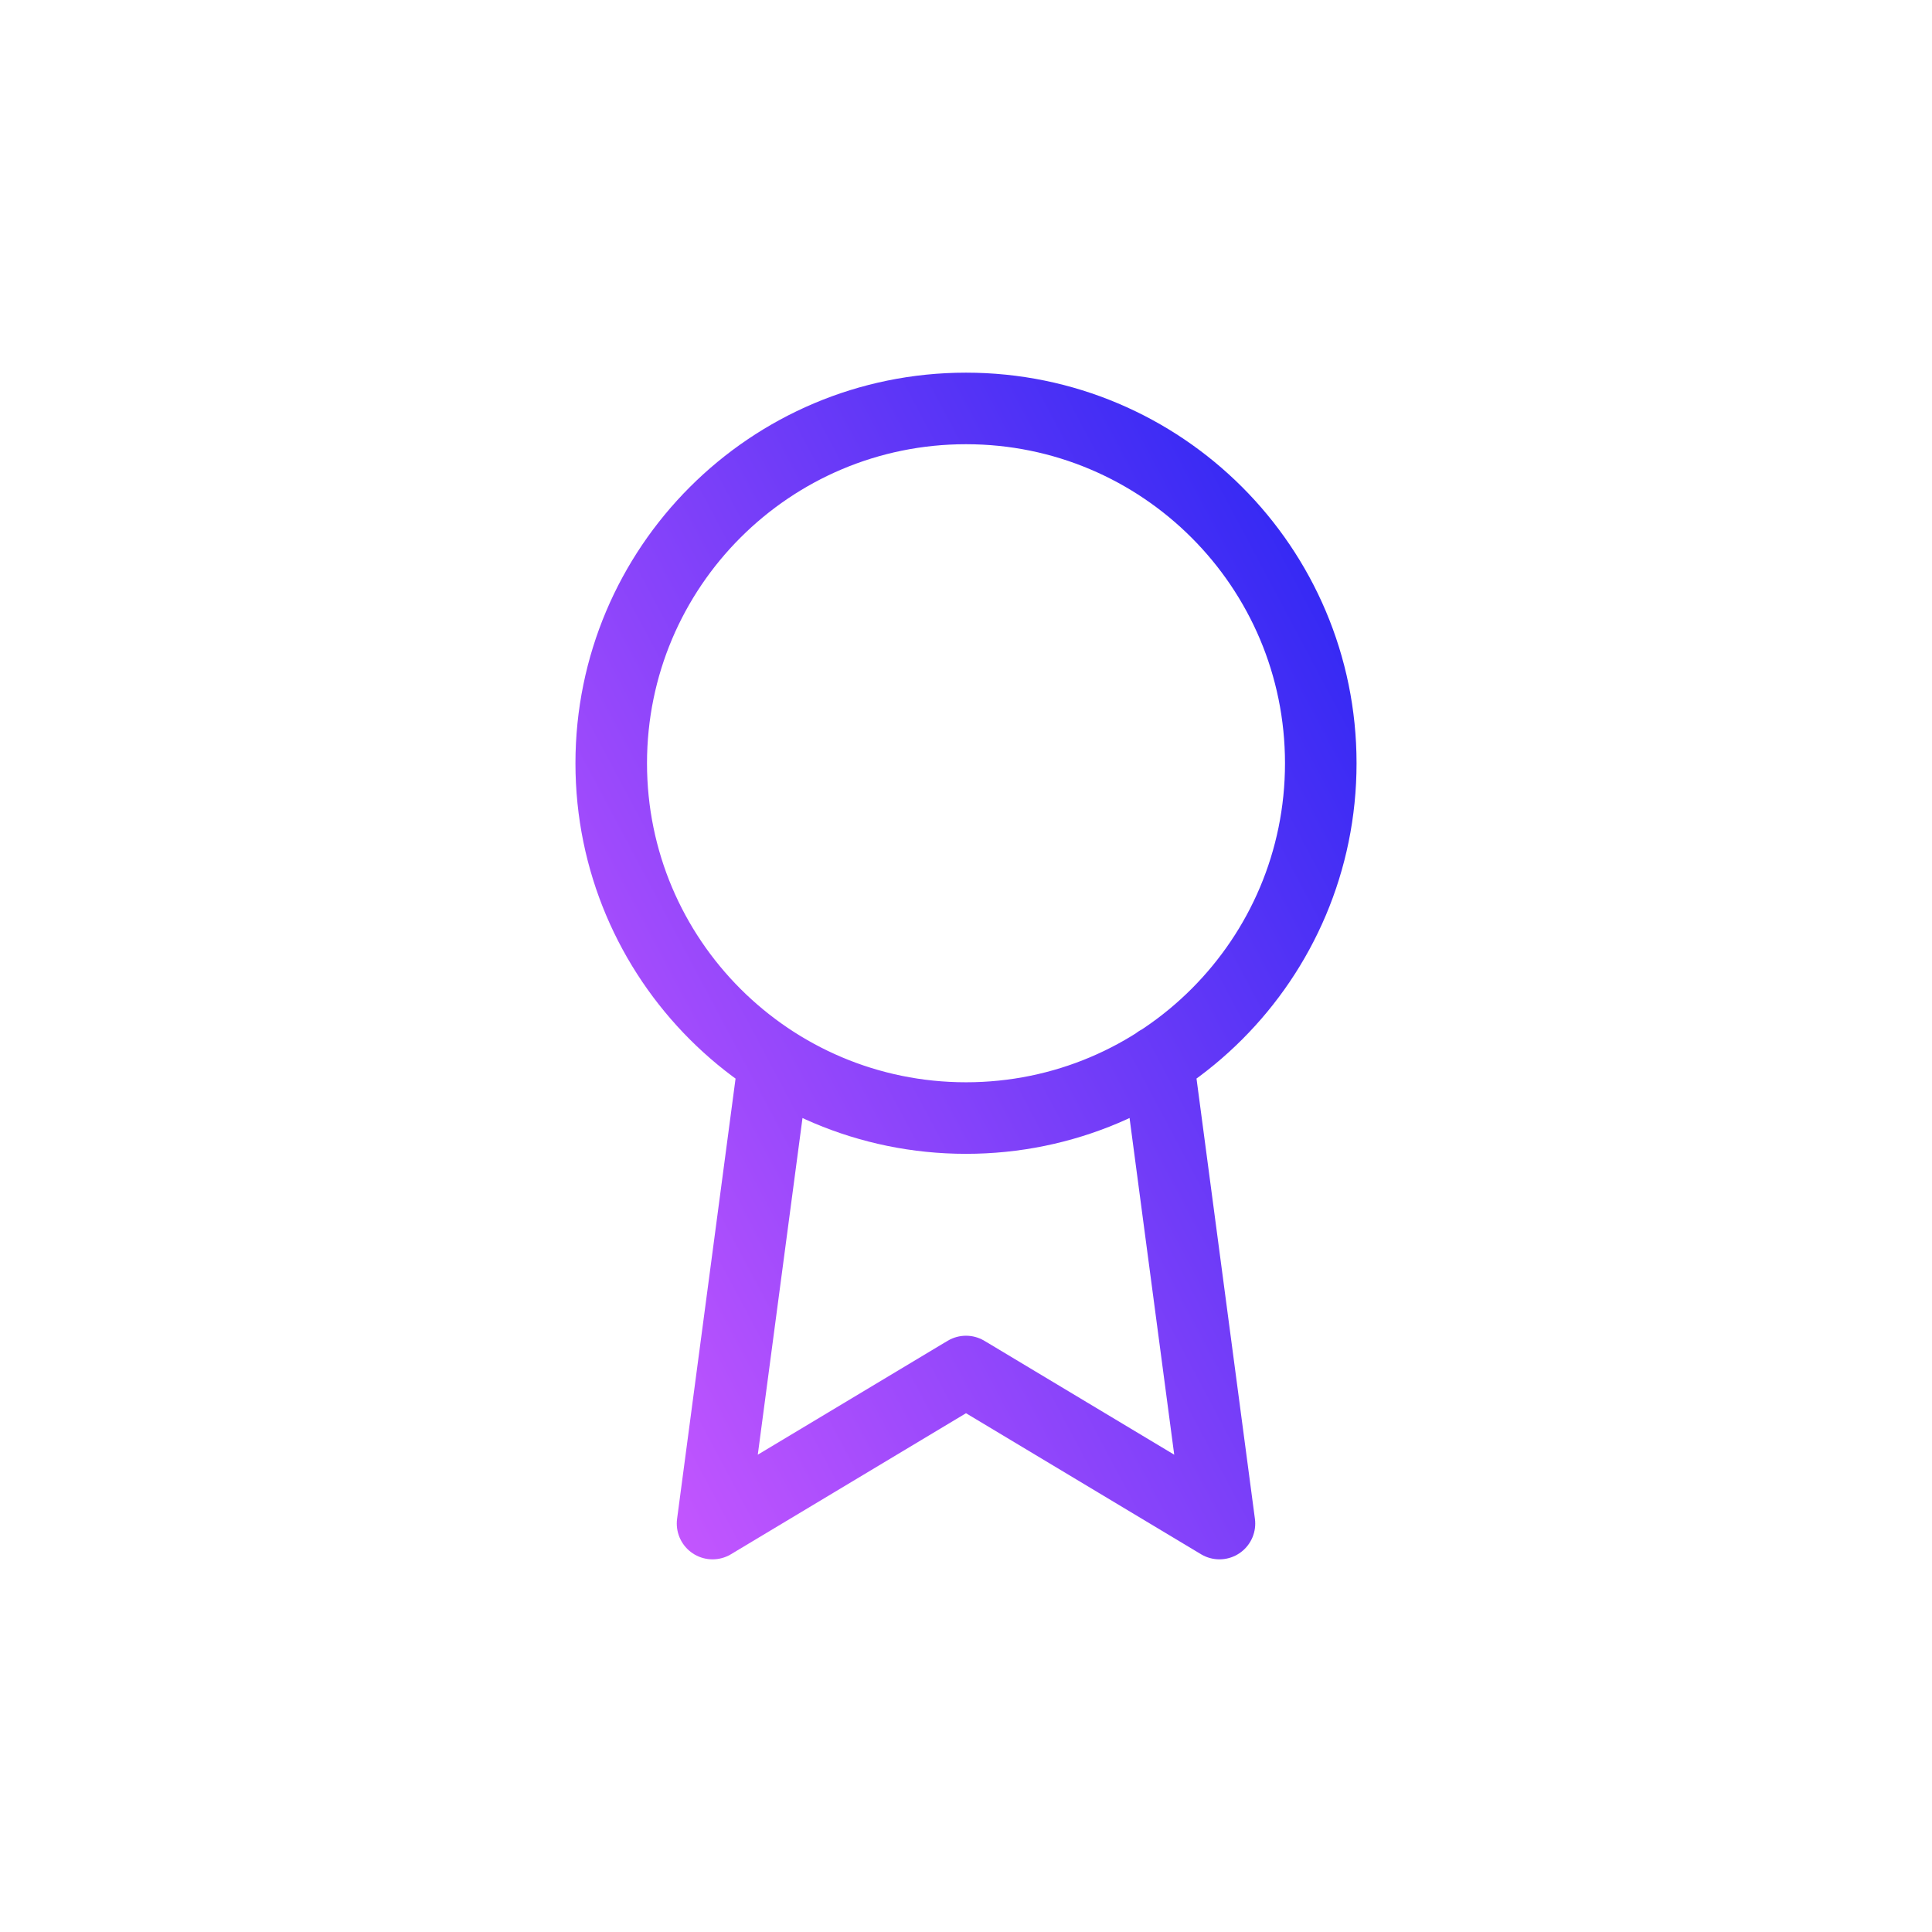 <svg width="27" height="27" viewBox="0 0 27 27" fill="none" xmlns="http://www.w3.org/2000/svg">
<path d="M10.815 14.839L9.958 21.292L13.5 19.167L17.042 21.292L16.185 14.832M18.458 10.667C18.458 13.405 16.238 15.625 13.5 15.625C10.762 15.625 8.542 13.405 8.542 10.667C8.542 7.928 10.762 5.708 13.5 5.708C16.238 5.708 18.458 7.928 18.458 10.667Z" stroke="url(#paint0_linear_175_27389)" stroke-linecap="round" stroke-linejoin="round"/>
<defs>
<linearGradient id="paint0_linear_175_27389" x1="18.458" y1="5.708" x2="4.268" y2="13.247" gradientUnits="userSpaceOnUse">
<stop stop-color="#2A26F3"/>
<stop offset="1" stop-color="#CA58FF"/>
</linearGradient>
</defs>
</svg>
